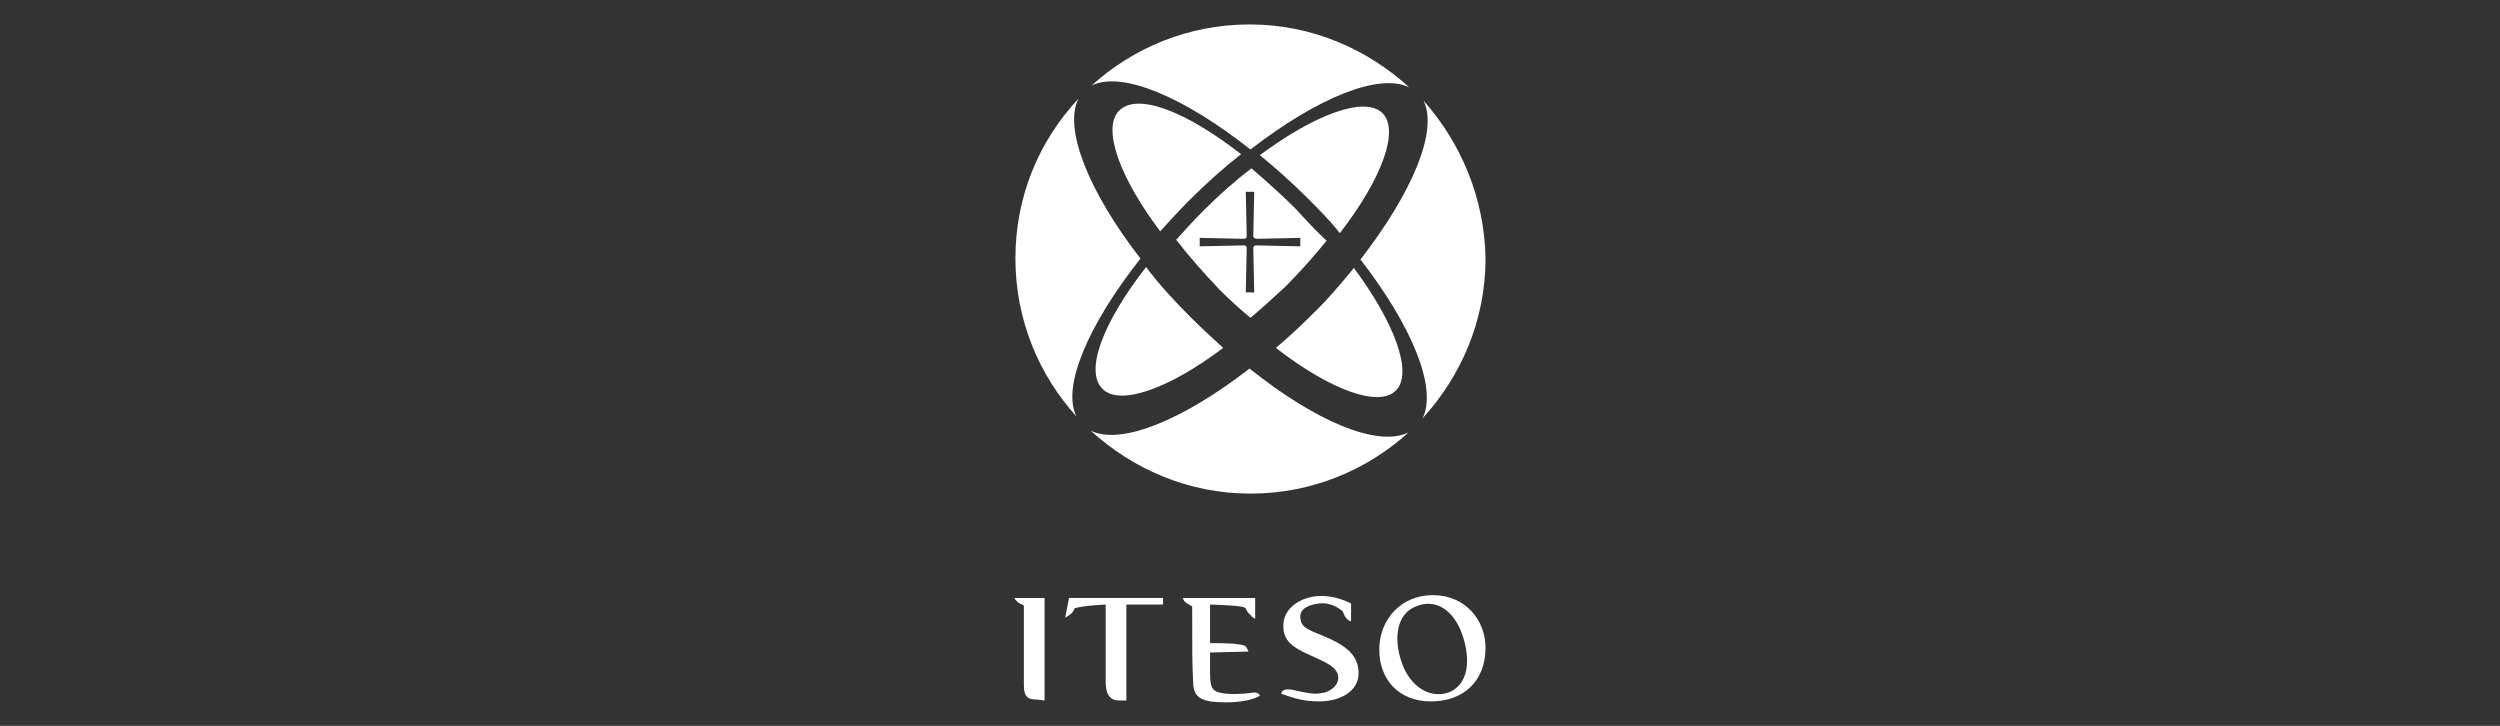 <?xml version="1.0" encoding="utf-8"?>
<!-- Generator: Adobe Illustrator 22.0.0, SVG Export Plug-In . SVG Version: 6.00 Build 0)  -->
<svg version="1.1" id="Capa_1" xmlns="http://www.w3.org/2000/svg" xmlns:xlink="http://www.w3.org/1999/xlink" x="0px" y="0px"
	 viewBox="0 0 265.9 77.2" style="enable-background:new 0 0 265.9 77.2;" xml:space="preserve">
<rect x="0" y="0" width="265.9" height="77.2" fill="#333333" stroke="none"/>
<style type="text/css">
	.st0{fill:#FFFFFF;}
</style>
<g>
	<path class="st0" d="M110.3,74.4c-0.9,0-1.4-0.2-1.4-1.5c0-1.3,0-8.5,0-8.5l-0.6-0.3c-0.2-0.2-0.4-0.4-0.4-0.5h3.2v10.9L110.3,74.4
		z"/>
	<path class="st0" d="M123.7,64.3c-1.1,0-3.9,0-3.9,0v10.2l-0.8,0c-1.1,0-1.4-0.9-1.4-2v-8.2c0,0-2.4,0.1-3.3,0.4
		c-0.1,0.3-0.3,0.5-0.3,0.5c-0.2,0.2-0.7,0.5-0.7,0.5l0.4-2.1h10L123.7,64.3z"/>
	<path class="st0" d="M132.5,64.7c-0.1-0.1-0.3-0.3-3.8-0.4l0,4.1c0,0,2.2,0,2.8,0.1c0.7,0.1,0.9,0.1,1.1,0.4
		c0.1,0.2,0.2,0.4,0.2,0.4l-4.1,0.1v1.7c0,1.7,0,2.4,1.2,2.6c0.8,0.2,2.5,0.1,3.1,0c0.9-0.2,1,0.3,1,0.3s-1,0.7-3.6,0.7
		c-2.5,0-3.5-0.4-3.5-2.2c-0.1-2-0.1-2.9-0.1-8l-0.5-0.3c-0.4-0.2-0.5-0.6-0.5-0.6h7.7v2.2c0,0-0.3-0.1-0.5-0.4
		C132.6,65.1,132.5,64.7,132.5,64.7"/>
	<path class="st0" d="M142.8,65c-0.4-0.3-1.3-1-2.6-0.8c-0.7,0.1-2,0.4-1.9,1.5c0.1,1,0.6,1.2,2.6,2c2.1,0.9,3.6,1.9,3.6,3.9
		c0,1.9-1.9,3-4.2,3c-1.8,0-2.8-0.4-4-0.8c0,0-0.1-0.7,1.3-0.4c2.2,0.5,2.4,0.4,3.1,0.3c1.1-0.2,2-1.2,1.5-2.2
		c-0.4-0.7-1.1-1-2.6-1.7c-1.6-0.7-3.1-1.4-3.1-3.1c-0.1-1.8,1.5-3.1,3.6-3.3c1.3-0.1,2.7,0.3,3.6,0.8l0,1.9
		C143.4,66,143.1,65.8,142.8,65"/>
	<path class="st0" d="M149.1,70.5c0.9,2.6,3.1,3.9,5.1,3.1c2-0.9,2.2-3.4,1.4-5.9c-0.9-2.8-2.9-4.1-5-3.2
		C148.5,65.3,148.2,68,149.1,70.5 M158,68.9c0,3.5-2.3,5.7-5.8,5.7c-3.5,0-5.5-2.4-5.5-5.5c0-3.2,2.3-5.8,5.7-5.8
		C155.9,63.3,158,66,158,68.9"/>
	<path class="st0" d="M126.5,21.3c1.8-1.8,3.7-3.5,5.5-4.9c-5.9-4.6-11.1-6.6-13-4.6c-1.8,1.9,0.1,7.1,4.4,12.8
		C124.4,23.5,125.4,22.4,126.5,21.3"/>
	<path class="st0" d="M142.5,24.8c4.5-5.8,6.4-11,4.5-12.8c-1.9-1.8-7.2,0.2-13,4.5c1.7,1.4,3.4,2.9,5.1,4.6
		C140.3,22.3,141.5,23.5,142.5,24.8"/>
	<path class="st0" d="M132.9,39.2c-7.1,5.5-13.7,8.2-16.9,6.6c4.5,4.1,10.4,6.7,17,6.7c6.5,0,12.4-2.5,16.8-6.5
		C146.5,47.6,139.9,44.8,132.9,39.2"/>
	<path class="st0" d="M121.3,27.5c-5.5-7.1-8.2-13.8-6.6-17c-4.2,4.5-6.7,10.4-6.7,17c0,6.5,2.5,12.4,6.5,16.8
		C112.9,41.2,115.7,34.6,121.3,27.5"/>
	<path class="st0" d="M151.4,10.7c1.6,3.2-1.2,9.8-6.7,16.9c5.5,7.1,8.2,13.7,6.6,16.9c4.1-4.5,6.7-10.4,6.7-17
		C157.9,21.1,155.4,15.2,151.4,10.7"/>
	<path class="st0" d="M139.4,33.6c-1.2,1.2-2.5,2.4-3.7,3.4c5.8,4.5,11,6.4,12.8,4.5c1.8-1.9-0.2-7.2-4.5-13
		C142.6,30.2,141.1,32,139.4,33.6"/>
	<path class="st0" d="M121.9,28.4c-4.6,5.9-6.6,11.1-4.6,13c1.9,1.8,7.1-0.1,12.8-4.4c-1.1-1-2.2-2-3.3-3.1
		C125,32.1,123.3,30.3,121.9,28.4"/>
	<path class="st0" d="M133,15.9c7.1-5.5,13.7-8.2,16.9-6.6c-4.5-4.1-10.4-6.7-17-6.7c-6.5,0-12.4,2.5-16.8,6.5
		C119.3,7.5,125.9,10.3,133,15.9"/>
	<path class="st0" d="M137.8,22.2c-1.6-1.6-3.2-3-4.7-4.3c-1.7,1.3-3.4,2.8-5.1,4.5c-1,1-2,2.1-2.9,3.1c1.3,1.7,2.9,3.5,4.6,5.3
		c1.1,1.1,2.2,2.1,3.3,3c1.2-1,2.4-2.1,3.7-3.3c1.6-1.6,3.1-3.3,4.4-4.9C140,24.6,138.9,23.4,137.8,22.2z M133.6,26.1
		c-0.2,0-0.3,0.1-0.3,0.3v0c0,0,0,0,0,0l0.1,4.7h-0.9l0.1-4.7c0-0.2-0.1-0.3-0.3-0.3h0l0,0l-4.7,0.1v-0.9l4.7,0.1
		c0.2,0,0.3-0.1,0.3-0.3l-0.1-4.7h0.9l-0.1,4.7c0,0.2,0.1,0.2,0.3,0.3l4.7-0.1v0.9L133.6,26.1z"/>
</g>
</svg>
